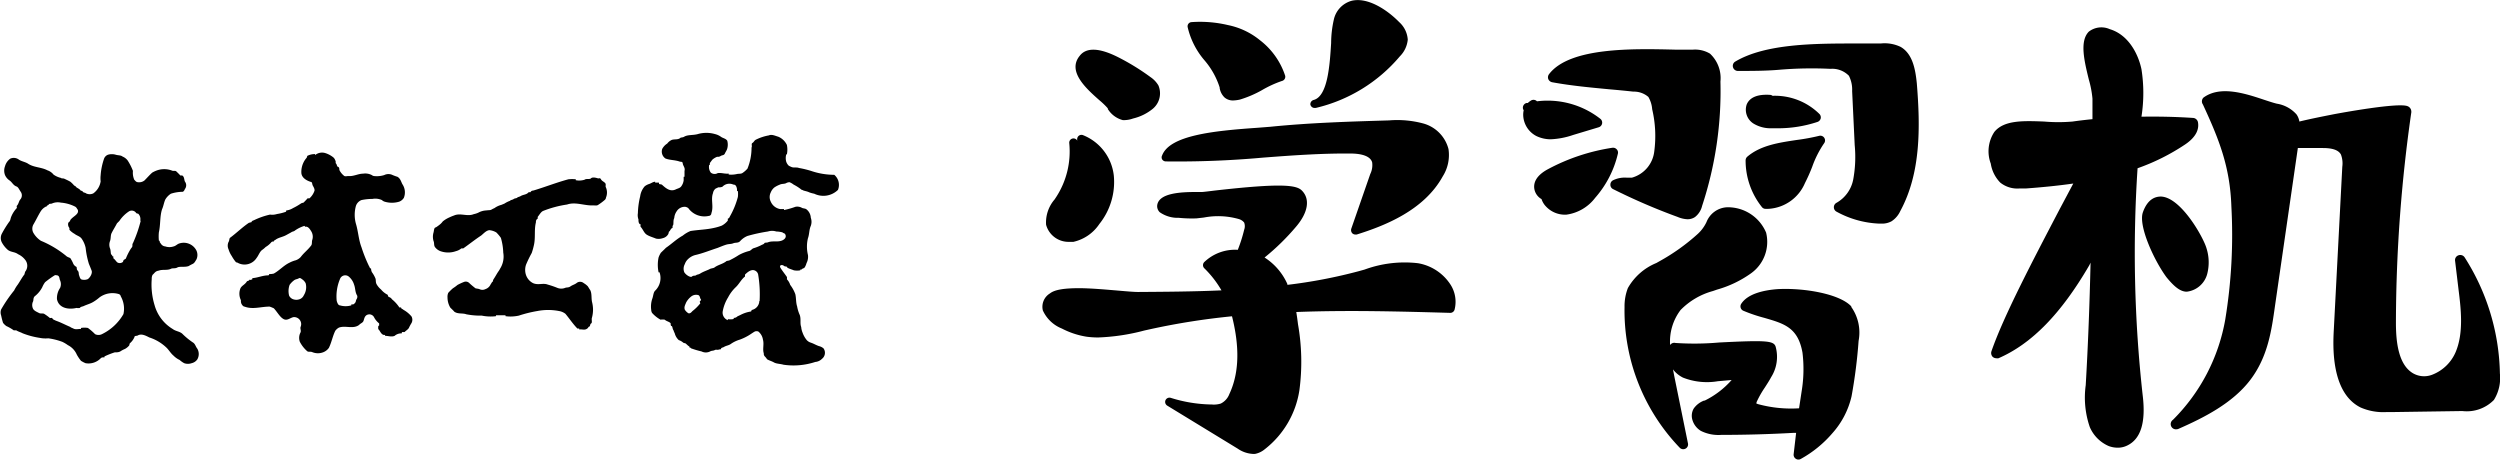 <svg xmlns="http://www.w3.org/2000/svg" width="263.29" height="48.45" viewBox="0 0 263.29 48.45"><path d="M20.32,36.07a7.57,7.57,0,0,1-1.13-.93c-.29-.25-.69-.25-1-.49a4.25,4.25,0,0,1-1.91-2.51,7.4,7.4,0,0,1-.3-2.75.9.9,0,0,1,.09-.45c.12-.09.21-.24.36-.34a.82.82,0,0,1,.3-.1c.39-.15.87,0,1.27-.19.19-.1.44,0,.68-.14s.79,0,1.19-.15a4.36,4.36,0,0,1,.39-.21c.23-.1.29-.28.43-.49a1.12,1.12,0,0,0,0-.93,1.5,1.5,0,0,0-1.86-.73c-.15.05-.34.25-.54.29a1.36,1.36,0,0,1-.89,0,.53.53,0,0,1-.28-.1c-.15-.1-.2-.24-.3-.35v-.14c-.05,0-.09,0-.09-.05a4.6,4.6,0,0,1,0-.83c.19-.84.09-1.68.34-2.45.14-.3.18-.64.33-1A1.81,1.81,0,0,1,18,20.4a4.18,4.18,0,0,1,1.24-.2c.14-.05.19-.2.24-.3a.64.64,0,0,0,0-.77c-.1-.2-.05-.51-.29-.65-.05,0-.15,0-.2,0-.14-.16-.24-.25-.39-.4s-.29-.05-.45-.1a2.3,2.3,0,0,0-1.71,0,3,3,0,0,0-.41.2c-.27.24-.53.54-.82.83a.92.92,0,0,1-.79.16c-.14-.06-.19-.16-.28-.24A1.89,1.89,0,0,1,14,18a5.58,5.58,0,0,0-.55-1.09,1.26,1.26,0,0,0-.54-.42c-.2-.16-.45-.11-.74-.2a1.45,1.45,0,0,0-.78,0,.7.7,0,0,0-.44.45,6.67,6.67,0,0,0-.35,1.71,2.83,2.83,0,0,0,0,.65,1.9,1.9,0,0,1-.78,1.27.89.89,0,0,1-.75,0c-.14-.12-.32-.05-.39-.25-.06,0-.14-.05-.19-.05-.09-.16-.3-.24-.44-.34a.49.49,0,0,0-.24-.19,3,3,0,0,0-.4-.4c-.19-.11-.39-.2-.6-.3s-.29,0-.38-.1a2.27,2.27,0,0,1-.79-.35A1.37,1.37,0,0,0,5,17.94c-.64-.34-1.38-.29-2-.67-.29-.21-.68-.25-1-.45a.89.89,0,0,0-.92-.11,1.45,1.45,0,0,0-.55.79,1.31,1.31,0,0,0,0,.94A1.32,1.32,0,0,0,1,19c.29.2.38.51.74.64.18.06.29.34.43.54a.66.66,0,0,1,0,.79c-.19.19-.19.49-.39.7-.05,0,0,.19,0,.23a2.9,2.9,0,0,0-.58.88c-.1.21-.1.45-.21.55a11,11,0,0,0-.79,1.27,1,1,0,0,0,0,.94,2.78,2.78,0,0,0,.64.79c.33.24.73.19,1.06.44a2,2,0,0,1,.74.58,1,1,0,0,1,0,1.28c0,.05-.06.2-.06.26-.26.33-.44.68-.7,1.07a3.77,3.77,0,0,0-.39.63,14.75,14.75,0,0,0-1.37,2,.92.92,0,0,0,0,.63A7.38,7.38,0,0,0,.32,34a1.62,1.62,0,0,0,.35.34,4.44,4.44,0,0,1,.78.45h.26c.24.15.48.2.67.31a8.29,8.29,0,0,0,1.79.48,3.11,3.11,0,0,0,.92.05A6.94,6.94,0,0,1,6.56,36a3.65,3.65,0,0,1,.59.35,2,2,0,0,1,.94,1,4.38,4.38,0,0,0,.44.65,3.13,3.13,0,0,0,.48.25,1.79,1.79,0,0,0,1.63-.55.44.44,0,0,1,.35-.05c0-.1,0-.1.09-.15a8.68,8.68,0,0,1,1-.39c.21,0,.4,0,.59-.1a2.54,2.54,0,0,1,.49-.26,1.62,1.62,0,0,0,.45-.37c0-.05.05-.15.05-.21a1.76,1.76,0,0,0,.5-.67c0-.16.24-.11.33-.16.4-.24.84,0,1.24.2a4.68,4.68,0,0,1,1.81,1.08c.24.23.44.59.73.83a2.21,2.21,0,0,0,.65.46,2.36,2.36,0,0,0,.48.34,1.16,1.16,0,0,0,.78,0,1,1,0,0,0,.6-.4,1.13,1.13,0,0,0,0-1.13C20.61,36.52,20.56,36.21,20.32,36.07ZM3.52,23.64c.29-.49.49-.94.79-1.42a1.52,1.52,0,0,1,.38-.38c.06,0,.1-.11.21-.07,0-.14.19-.14.24-.24s.25-.05.34-.1a1.51,1.51,0,0,1,.93-.09,4,4,0,0,1,1.52.43c.16.11.16.21.25.3a.4.4,0,0,1,0,.34c-.14.26-.43.39-.68.65-.11.09-.11.25-.24.33s-.11.4,0,.55,0,.19.08.29a2,2,0,0,0,.5.39c.25.2.55.25.74.49a2.64,2.64,0,0,1,.44,1,8.84,8.84,0,0,0,.34,1.67c.1.24.2.48.29.72s-.09.65-.39.89a1,1,0,0,1-.65.05c-.18-.05-.22-.29-.28-.45s0-.34-.15-.49-.05-.29-.14-.4a.7.7,0,0,1-.35-.39,3.31,3.31,0,0,0-.29-.53c-.1-.05-.25-.1-.35-.16a10.56,10.56,0,0,0-2.74-1.66,2.49,2.49,0,0,1-.79-.83A.91.91,0,0,1,3.52,23.64ZM13,33.08a5.26,5.26,0,0,1-2.26,2.11.81.81,0,0,1-.73,0,5.83,5.83,0,0,0-.75-.65,2,2,0,0,0-.73,0s0,.1,0,.1c-.3,0-.59.1-.84-.06,0,0-.25-.09-.29-.15-.55-.23-1-.48-1.53-.66-.1-.07-.24-.07-.34-.22s-.25,0-.3-.08a5.12,5.12,0,0,0-.55-.4c-.15-.11-.38,0-.58-.11s-.54-.23-.64-.49a.89.89,0,0,1,0-.68c.1-.15,0-.39.2-.59a2.89,2.89,0,0,0,.79-.95,2.5,2.5,0,0,1,.3-.53,9.74,9.74,0,0,1,1-.72c.11-.06.19,0,.29,0,.26.08.2.37.29.53a1,1,0,0,1,0,.79A1.93,1.93,0,0,0,6,31.51c.18.92,1.17,1.13,2.06.92a.87.87,0,0,0,.35,0c.09-.14.28-.14.39-.19.33-.16.68-.24,1-.43a4.6,4.6,0,0,0,.68-.49,2.31,2.31,0,0,1,2-.36.31.31,0,0,1,.24.25A2.64,2.64,0,0,1,13,33.08Zm1.82-9.83A13.72,13.72,0,0,1,14,25.61c-.11.14,0,.3-.11.44a1.82,1.82,0,0,0-.14.19,6.44,6.44,0,0,0-.5,1l-.24.15c0,.06-.06.16-.06.19a.51.51,0,0,1-.57.07c-.15-.1-.25-.31-.4-.41,0,0-.11-.09,0-.2-.16,0-.16-.18-.25-.23s-.05-.44-.14-.64a1.08,1.08,0,0,1,0-.79c.09-.25.05-.54.14-.78.19-.4.39-.69.59-1.08l.25-.25a3.58,3.58,0,0,1,1-1,.56.56,0,0,1,.79.19c.05,0,.14.05.2.05A.81.81,0,0,1,14.77,23.25Z"/><path d="M42.49,32.63c-.09-.1-.25-.1-.25-.25l-.18,0a3.82,3.82,0,0,0-.78-.86.53.53,0,0,0-.33-.24c-.1-.06-.1-.25-.15-.25a2.13,2.13,0,0,1-.67-.54,2,2,0,0,1-.47-.56c-.11-.21-.06-.39-.11-.58a2.94,2.94,0,0,0-.38-.68.9.9,0,0,1-.09-.39c-.15,0-.15-.18-.21-.24a15,15,0,0,1-.8-2c-.31-.81-.34-1.67-.59-2.49a3.52,3.52,0,0,1,0-1.85,1,1,0,0,1,.59-.63,5.62,5.62,0,0,1,1.15-.12,1.68,1.68,0,0,1,1,.12.73.73,0,0,0,.29.17,2.66,2.66,0,0,0,1.53,0,1,1,0,0,0,.49-.4,1.54,1.54,0,0,0-.15-1.44c-.14-.25-.19-.58-.52-.78a5,5,0,0,1-.5-.18,1,1,0,0,0-.9,0,2.61,2.61,0,0,1-1.07.1.46.46,0,0,1-.23-.1,1.49,1.49,0,0,0-.92-.15c-.52,0-1,.3-1.54.25-.14,0-.28.05-.43,0a1.75,1.75,0,0,1-.53-.64c0-.09,0-.29-.14-.33s-.1-.23-.2-.33,0-.25-.09-.34a.7.7,0,0,0-.29-.39,2.54,2.54,0,0,0-.77-.39,1.15,1.15,0,0,0-1.06.21.22.22,0,0,1,0-.1,1.66,1.66,0,0,0-.83.19c0,.05-.05.13-.05.18a2.42,2.42,0,0,0-.23.3,2.27,2.27,0,0,0-.29.71,2.18,2.18,0,0,0-.05.63c.05.48.52.77,1,.92.14,0,.14.24.18.34s.25.39.2.59a1.88,1.88,0,0,1-.53.8s-.14,0-.2,0c-.13.16-.28.3-.42.45-.05,0-.2.06-.23.06a6.4,6.4,0,0,1-.89.52,1.69,1.69,0,0,1-.66.24c-.1,0,0,.09-.1.15a5.16,5.16,0,0,1-.92.23,1.64,1.64,0,0,1-.73.06,7.74,7.74,0,0,0-1.73.61.31.31,0,0,0-.24.2c-.1,0-.19.05-.25.05-.71.48-1.29,1.06-2,1.59-.09.1-.05.29-.15.43a.92.92,0,0,0,0,.78,2.56,2.56,0,0,0,.34.71,3.92,3.92,0,0,0,.43.63c.05.05.2.05.24.1a1.5,1.5,0,0,0,1.94-.53c.23-.29.33-.68.62-.87a2.56,2.56,0,0,0,.34-.29,2.19,2.19,0,0,0,.62-.53c.05,0,.1-.1.2,0,0-.15.19-.19.29-.28.32-.2.71-.25,1.05-.44l.53-.29c.1-.09.3-.09.39-.19a3.48,3.48,0,0,1,1-.49c.05,0,.05.07.05.1.33-.1.53.25.68.49a1.09,1.09,0,0,1,.09.91c-.05.14,0,.39-.09.54-.35.48-.77.77-1.12,1.24a1.31,1.31,0,0,1-.52.34,3,3,0,0,0-.63.24c-.63.29-1.07.82-1.68,1.16a1.67,1.67,0,0,1-.49.05c0,.08-.05.14-.1.14-.57,0-1.06.24-1.63.29-.1,0,0,.15-.1.15s-.15.09-.25,0c0,.15-.27.15-.27.2-.2.34-.54.43-.68.73a1.53,1.53,0,0,0,.05,1.24c0,.15,0,.29.09.44s.2.24.29.24c.87.33,1.73,0,2.65,0a4.07,4.07,0,0,1,.44.18c.38.41.61.89,1,1.12s.68-.1,1.06-.19a.74.74,0,0,1,.77,1c-.1.23.1.42-.05.67a1.24,1.24,0,0,0-.05.91A3.31,3.31,0,0,0,32.37,37c.15.09.34,0,.53.09a1.54,1.54,0,0,0,1.16,0,1.3,1.3,0,0,0,.58-.46c.29-.6.39-1.22.67-1.79a1.14,1.14,0,0,1,.39-.34c.68-.25,1.49.19,2.12-.28.14-.16.33-.2.43-.36s.09-.48.34-.66a.56.56,0,0,1,.82.24,2,2,0,0,0,.52.62v.19c0,.06,0,.06-.09.06,0,.15-.05.33.06.42s.28.6.61.54c.05,0,.05.06.05.1.33,0,.68.14,1,0a1.07,1.07,0,0,1,.71-.26c.1,0,0-.14.1-.14a1.94,1.94,0,0,0,.24,0c.15-.16.34-.25.45-.43a4.59,4.59,0,0,1,.28-.52.73.73,0,0,0,0-.69A3,3,0,0,0,42.49,32.63ZM32,31.09a.78.78,0,0,1-.37.39,1,1,0,0,1-.84,0,.75.75,0,0,1-.34-.34A1.93,1.93,0,0,1,30.5,30,2.15,2.15,0,0,1,31,29.5c.14-.1.33-.1.47-.19s.28.06.4.14a1.07,1.07,0,0,1,.32.38A1.59,1.59,0,0,1,32,31.09Zm5.58.39c-.09.09-.09.23-.13.33a.6.6,0,0,1-.25.25H37s0,.1,0,.1a2.11,2.11,0,0,1-1.2,0c-.19,0-.29-.3-.34-.48a4.69,4.69,0,0,1,.34-2.28.59.59,0,0,1,.91-.29,1.76,1.76,0,0,1,.58.87c.15.39.09.77.33,1.16A.44.44,0,0,1,37.57,31.48Z"/><path d="M63.72,19.27c-.13-.15-.32-.19-.43-.39s-.24-.05-.33-.1c-.24-.08-.58-.14-.72,0s-.48,0-.68.15a1.91,1.91,0,0,1-.92.05s0-.05,0-.1a4,4,0,0,0-.77,0c-1.26.34-2.36.78-3.61,1.16-.11.05-.29,0-.39.2h-.19c-.24.29-.57.23-.86.42a1.64,1.64,0,0,1-.3.11c-.09.14-.29.09-.42.19s-.3.08-.39.19a2.62,2.62,0,0,0-.58.29l-.34.14a2.16,2.16,0,0,0-.72.34,2.1,2.1,0,0,0-.3.15c-.14.09-.32.05-.52.09a1.93,1.93,0,0,0-.88.24,2.1,2.1,0,0,1-.47.15c-.68.29-1.4-.15-2.07.14a4.61,4.61,0,0,0-.49.2,3,3,0,0,0-.71.43,1.63,1.63,0,0,1-.34.35,4.14,4.14,0,0,1-.39.28c-.19,0-.19.33-.24.53a1.57,1.57,0,0,0,0,.91c.1.19,0,.48.19.68a1.26,1.26,0,0,0,.53.38,2.43,2.43,0,0,0,1.64,0,1.47,1.47,0,0,0,.57-.29h.2c.68-.48,1.21-.91,1.89-1.36.28-.23.52-.52.86-.56a1.77,1.77,0,0,1,.73.24,4,4,0,0,1,.48.57A6.11,6.11,0,0,1,53,26.6a2.39,2.39,0,0,1-.33,1.69,2.36,2.36,0,0,1-.14.24c-.21.29-.34.57-.54.86,0,0-.1.15-.06.24-.14.05-.17.23-.24.28a.94.94,0,0,1-.57.54.7.7,0,0,1-.63,0c-.14-.05-.28-.05-.42-.09-.25-.2-.44-.35-.68-.58a.52.52,0,0,0-.49-.1,5.63,5.63,0,0,0-.72.33,4,4,0,0,1-.48.35,5.45,5.45,0,0,0-.49.48,1,1,0,0,0-.08.48,2.11,2.11,0,0,0,.29,1.07c.13.14.28.26.42.43.38.28.87.13,1.27.28a7.85,7.85,0,0,0,1.63.14,4.68,4.68,0,0,0,1.49.06c0-.06,0-.1.05-.1h.91c.05,0,.05,0,.05.1a4.07,4.07,0,0,0,1.4-.06,13.28,13.28,0,0,1,1.93-.48,6,6,0,0,1,2.32,0,1.47,1.47,0,0,1,.66.29c.44.53.79,1.07,1.26,1.55H61s0,0,0,.1c.24-.05.52.09.77-.05s.14-.2.28-.25.06-.25.21-.34,0-.42.09-.63a3.22,3.22,0,0,0,0-1.63c-.09-.43,0-.87-.19-1.25-.11-.15-.15-.24-.25-.39a1.89,1.89,0,0,0-.43-.34.59.59,0,0,0-.77,0c-.2.15-.42.19-.63.34s-.38.09-.54.15a1.11,1.11,0,0,1-.86,0,9.22,9.22,0,0,0-1-.34c-.48-.19-1,.09-1.54-.15a1.51,1.51,0,0,1-.73-.82,1.68,1.68,0,0,1,0-1.15A13.19,13.19,0,0,1,56,26.64a7.36,7.36,0,0,0,.25-.92c.15-.77,0-1.54.19-2.3,0-.1,0-.3.19-.39v-.19c.19-.23.34-.53.58-.63a11.26,11.26,0,0,1,2.51-.67c.91-.31,1.83.14,2.75.09.18,0,.38.05.52-.05a5.88,5.88,0,0,0,.72-.54.38.38,0,0,0,.11-.23,1.39,1.39,0,0,0,0-1.06C63.72,19.61,63.87,19.41,63.72,19.27Z"/><path d="M85.42,18a10.34,10.34,0,0,0-1.28-.31c-.25-.1-.54,0-.78-.1a2.53,2.53,0,0,1-.29-.14,1,1,0,0,1-.28-.47,1.45,1.45,0,0,1,0-.66c0-.06,0-.06.08-.06a2.42,2.42,0,0,0,0-1,1.75,1.75,0,0,0-.9-.86c-.35-.1-.69-.28-1-.14a4.92,4.92,0,0,0-1.4.47c-.14.09-.18.24-.33.33s0,.33-.09.48a5.85,5.85,0,0,1-.43,2.22,2.72,2.72,0,0,1-.54.47c-.18.1-.38.05-.58.1a2.64,2.64,0,0,1-.86.05s0-.05,0-.1c-.4.05-.73-.1-1.15-.05a.64.64,0,0,1-.73-.05,1,1,0,0,1-.18-.77c0-.05,0-.05.08-.05v-.19c.1-.13.2-.28.28-.37a1.76,1.76,0,0,1,.49-.29.51.51,0,0,0,.38-.09c.15-.09.34-.05.43-.25s.2-.33.25-.52a1.53,1.53,0,0,0,0-.83c-.15-.24-.48-.27-.67-.42a1.81,1.81,0,0,0-.62-.28,3.28,3.28,0,0,0-1.81,0c-.49.14-1.06.05-1.44.28-.15.1-.35.05-.43.15-.25.18-.58.09-.86.18a1.21,1.21,0,0,0-.49.39,1.46,1.46,0,0,0-.53.57.88.88,0,0,0,.34,1c.47.19,1,.14,1.54.34.08,0,.24,0,.28.13,0,.29.29.48.19.84,0,0,0,0-.09,0s.09,0,.09,0v.56c0,.06,0,.06-.09.06v.38a1.36,1.36,0,0,1-.25.62c-.13.2-.43.24-.63.35-.57.23-1-.15-1.42-.53a2.17,2.17,0,0,0-.25-.05c-.09,0,0-.16-.09-.16H69s0,0,0-.09c-.23,0-.47.2-.68.25a1.55,1.55,0,0,0-.42.23,2,2,0,0,0-.48,1.06,8.28,8.28,0,0,0-.24,1.77,1.29,1.29,0,0,0,.06.66c0,.16,0,.31.09.44s.13,0,.13.09a1.59,1.59,0,0,0,0,.24c.25.25.35.63.63.82s.67.29,1,.43a1.36,1.36,0,0,0,.72-.05.89.89,0,0,0,.57-.43c.05-.1.05-.28.11-.28s.14-.28.28-.34,0-.19.1-.29,0-.53.14-.77a1.42,1.42,0,0,1,.25-.71,1,1,0,0,1,.9-.48.72.72,0,0,1,.33.14,2.08,2.08,0,0,0,2.15.82.29.29,0,0,0,.28-.29c.26-.72-.08-1.45.17-2.11a.74.74,0,0,1,.28-.48l.28-.13a1,1,0,0,0,.43-.06,1,1,0,0,1,1.15-.23.31.31,0,0,1,.28.14.94.94,0,0,1,.11.54s.09,0,.09,0a2.57,2.57,0,0,1,0,.62,8.47,8.47,0,0,1-.81,2c-.06.1-.08.24-.25.29,0,0,0,.14,0,.2a2,2,0,0,1-.63.53,5.23,5.23,0,0,1-.77.23c-.85.2-1.66.2-2.53.34a3.15,3.15,0,0,0-.81.48c-.68.38-1.15.86-1.78,1.29-.19.2-.34.33-.53.52a2.47,2.47,0,0,0-.24.49,3.77,3.77,0,0,0,0,1.57s.1,0,.1,0A1.85,1.85,0,0,1,69,30.61c-.19.18-.19.52-.29.81a2.56,2.56,0,0,0-.13,1.19.75.75,0,0,0,.09.34,3.36,3.36,0,0,0,.9.72,1.19,1.19,0,0,1,.44,0c.2.18.42.18.62.37,0,.1,0,.3.1.3s.09.33.19.42a2,2,0,0,0,.14.34,1.44,1.44,0,0,0,.43.72,1.33,1.33,0,0,1,.48.28s.15.05.19.05.19.15.29.24.2.09.15.2c.14,0,.19.13.28.13a8.87,8.87,0,0,0,1,.29,1,1,0,0,0,.91,0c.15-.09.35-.06.48-.14s.29,0,.43-.05.24,0,.24-.1.24-.13.29-.17c.24-.16.53-.16.77-.35a3.27,3.27,0,0,1,.91-.43,5.43,5.43,0,0,0,.91-.43c.24-.14.43-.29.68-.43a.55.55,0,0,1,.36,0,1.36,1.36,0,0,1,.49.86c.14.48-.06,1,.09,1.44a.41.41,0,0,0,.11.33,1.54,1.54,0,0,1,.23.29c.24.15.47.19.73.34s.66.14,1,.24a7.31,7.31,0,0,0,3.35-.29,1.14,1.14,0,0,0,.72-.34.8.8,0,0,0,.15-1.09,1.15,1.15,0,0,0-.48-.24c-.3-.1-.53-.25-.82-.35s-.28-.13-.43-.24a2.53,2.53,0,0,1-.47-.81,2,2,0,0,1-.15-.61c-.15-.4,0-.82-.15-1.26a3.82,3.82,0,0,1-.28-.91c-.14-.43-.09-.86-.19-1.29A3.74,3.74,0,0,0,83.22,30a1.48,1.48,0,0,0-.34-.58s0-.19,0-.24c-.23-.34-.47-.63-.67-.95s.15-.39.34-.24.25,0,.33.14.48.23.73.34a1.85,1.85,0,0,0,.67,0s0-.08,0-.08h.13c.11-.15.25-.09.35-.25a1.63,1.63,0,0,0,.18-.43,1.44,1.44,0,0,0,.15-.86,3.73,3.73,0,0,1,0-1.76c.16-.44.11-.87.3-1.3a1.27,1.27,0,0,0,0-.86,1.2,1.2,0,0,0-.43-.86c-.14-.14-.38-.1-.52-.19a1,1,0,0,0-.67-.1,8.41,8.41,0,0,1-1.2.34s0-.05,0-.1h-.39a1.32,1.32,0,0,1-1-.77,1.09,1.09,0,0,1,0-1,1.26,1.26,0,0,1,.39-.52,2.79,2.79,0,0,1,.57-.29c.2-.1.49-.05.67-.16a.75.75,0,0,1,.34-.09,1.76,1.76,0,0,1,.43.25,5.1,5.1,0,0,1,.76.48c0,.05.2.09.25.13s.43.1.62.2a3.06,3.06,0,0,0,.54.15A2.2,2.2,0,0,0,88.25,20a1.39,1.39,0,0,0-.39-1.59A7.57,7.57,0,0,1,85.42,18ZM73.75,31.7c-.11.05,0,.19,0,.25a4.82,4.82,0,0,1-.82.81c-.09.09-.23.29-.43.23a1.15,1.15,0,0,1-.38-.38c-.1-.29.05-.51.14-.75a2,2,0,0,1,.53-.63.84.84,0,0,1,.76-.15c.2.09.14.34.29.48C73.79,31.62,73.81,31.66,73.75,31.7Zm6.22,0a1,1,0,0,1-.82.95c0,.11,0,.11-.09.16a3.47,3.47,0,0,0-1.1.37l-.3.14a.51.51,0,0,1-.38.16c0,.09,0,.09-.08.13a1.69,1.69,0,0,1-.55,0,.24.24,0,0,1,0,.11.85.85,0,0,1-.54-.91,4.2,4.2,0,0,1,.57-1.49,4,4,0,0,1,.78-1.05c.38-.34.58-.82,1-1.15,0-.06,0-.14,0-.2.24-.24.58-.52.91-.47a.6.6,0,0,1,.47.43A12.69,12.69,0,0,1,80,31.7Zm1.78-7.32a3.09,3.09,0,0,1,.65.09c.1.1.25.1.29.19.19.34-.09.57-.33.67-.47.19-1,0-1.48.19-.15.06-.34,0-.38.1s-.26.15-.33.2a4.79,4.79,0,0,1-.83.33c-.14.05-.28.25-.43.28a4.59,4.59,0,0,0-1.1.43,8.93,8.93,0,0,1-.91.52c-.15.1-.38.07-.43.15-.39.29-.82.35-1.2.62-.09.1-.38.1-.53.19s-.66.26-.95.44-.34.1-.47.2-.29,0-.44.14-.62-.14-.81-.44a1,1,0,0,1,.05-.86,1.28,1.28,0,0,1,.33-.52,1.72,1.72,0,0,1,.77-.44c.8-.18,1.54-.49,2.35-.75.28-.11.61-.25.9-.34s.52-.05.76-.15.53,0,.73-.24a2.14,2.14,0,0,1,.76-.53,16.91,16.91,0,0,1,2.16-.47A1.44,1.44,0,0,1,81.75,24.38Z"/><path d="M177.72,23.09a1.38,1.38,0,0,0,.8-.24,2.11,2.11,0,0,0,.74-1.17,38.59,38.59,0,0,0,1.93-13.09,3.52,3.52,0,0,0-1.1-2.94,3.06,3.06,0,0,0-1.81-.42h0c-.5,0-1.11,0-1.81,0-4.44-.11-11.15-.28-13.33,2.58a.54.54,0,0,0-.08.52.56.56,0,0,0,.4.33c2,.37,4.09.56,6.09.75.81.07,1.65.15,2.47.24a2.32,2.32,0,0,1,1.58.56A3,3,0,0,1,174,11.5a12.33,12.33,0,0,1,.22,4.45,3.25,3.25,0,0,1-2.35,2.76c-.17,0-.36,0-.56,0a2.81,2.81,0,0,0-1.44.28.51.51,0,0,0-.27.47.5.5,0,0,0,.29.46,64.5,64.5,0,0,0,6.8,2.93A2.93,2.93,0,0,0,177.72,23.09Z"/><path d="M163.29,14.67a8.32,8.32,0,0,0,2.4-.46l2.69-.81a.51.51,0,0,0,.17-.88,9,9,0,0,0-6.68-1.85.51.51,0,0,0-.62-.09,1.91,1.91,0,0,0-.35.27l-.14,0a.51.51,0,0,0-.36.62.61.61,0,0,0,.07.14,2.13,2.13,0,0,0-.05.57,2.56,2.56,0,0,0,1.39,2.15A3.5,3.5,0,0,0,163.29,14.67Z"/><path d="M170.26,15.72a.52.52,0,0,0-.44-.16,21,21,0,0,0-6.8,2.26c-1.3.7-1.5,1.47-1.44,2a1.53,1.53,0,0,0,.77,1.15,2,2,0,0,0,.47.78,2.73,2.73,0,0,0,2,.86h.12A4.58,4.58,0,0,0,168,20.83a10.72,10.72,0,0,0,2.39-4.65A.49.49,0,0,0,170.26,15.72Z"/><path d="M200.17,4.94a3.89,3.89,0,0,0-2.1-.36c-.79,0-1.69,0-2.63,0-4.23,0-9.49,0-12.68,1.9a.52.52,0,0,0-.25.59.53.53,0,0,0,.5.4c1.48,0,3,0,4.46-.13a40.71,40.71,0,0,1,5.3-.09,2.46,2.46,0,0,1,1.95.73,3.22,3.22,0,0,1,.34,1.61l.27,5.7a13,13,0,0,1-.15,3.58,3.59,3.59,0,0,1-1.75,2.48.53.53,0,0,0,0,.95,10.15,10.15,0,0,0,4.48,1.25h.21a2.1,2.1,0,0,0,1.08-.24,2.55,2.55,0,0,0,.93-1.08c2.17-4,2.12-8.82,1.74-13.47C201.72,7.29,201.43,5.67,200.17,4.94Z"/><path d="M184.65,13a3.44,3.44,0,0,0,1.77.51l.84,0a13.21,13.21,0,0,0,4.15-.67.53.53,0,0,0,.34-.37.51.51,0,0,0-.14-.47,6.67,6.67,0,0,0-4.93-1.91.48.48,0,0,0-.28-.1c-1.3-.08-2.12.26-2.44,1A1.72,1.72,0,0,0,184.65,13Z"/><path d="M185.55,21.8a.5.5,0,0,0,.31.19,3.19,3.19,0,0,0,.45,0,4.45,4.45,0,0,0,3.78-2.71,17.58,17.58,0,0,0,.77-1.73,10.63,10.63,0,0,1,1.24-2.45.5.5,0,0,0-.53-.79,21.71,21.71,0,0,1-2.34.43c-1.87.28-3.8.56-5.21,1.76a.53.53,0,0,0-.18.39A7.86,7.86,0,0,0,185.55,21.8Z"/><path d="M195,32.3c-1.2-1.35-5-2-7.79-1.85-1.34.1-3.1.44-3.82,1.53a.5.5,0,0,0,.22.75,16.59,16.59,0,0,0,2.22.75c2.05.6,3.53,1,4,3.66a14.33,14.33,0,0,1-.09,4.08L189.47,43a13.23,13.23,0,0,1-4.25-.42,1.45,1.45,0,0,1-.25-.09.85.85,0,0,1,.09-.28,10.34,10.34,0,0,1,.8-1.39c.23-.36.47-.72.67-1.1a4,4,0,0,0,.47-3.22c-.21-.62-1-.68-5.94-.43a29.82,29.82,0,0,1-4.6.05.52.52,0,0,0-.57.22,5.49,5.49,0,0,1,1.1-3.69,7.55,7.55,0,0,1,3.41-2l.43-.15a11.56,11.56,0,0,0,3.56-1.7A4.07,4.07,0,0,0,186,24.5a4.36,4.36,0,0,0-4.14-2.67,2.45,2.45,0,0,0-2.14,1.56,4,4,0,0,1-.89,1.22,21.44,21.44,0,0,1-4.09,2.92l-.3.17a6.1,6.1,0,0,0-3,2.64,5.3,5.3,0,0,0-.35,2,20.85,20.85,0,0,0,5.82,14.82.51.51,0,0,0,.6.09.5.5,0,0,0,.26-.55l-1.41-6.93c-.06-.29-.11-.58-.17-.87a3,3,0,0,0,1.06.87,6.88,6.88,0,0,0,3.66.38l1.46-.13a9.15,9.15,0,0,1-2.84,2.17l-.07,0a2.34,2.34,0,0,0-1.08.83,1.5,1.5,0,0,0-.16,1.14,2,2,0,0,0,.91,1.22,4.15,4.15,0,0,0,2.16.42h0c2.5,0,5-.07,7.54-.21l.33,0-.26,2.24a.5.5,0,0,0,.22.48.47.47,0,0,0,.28.09.48.48,0,0,0,.24-.06A12.09,12.09,0,0,0,193,45.6a8.76,8.76,0,0,0,2-3.87,54.32,54.32,0,0,0,.74-5.83,4.67,4.67,0,0,0-.79-3.6Z"/><path d="M115.8,10.57a8,8,0,0,1,.87.84l0,.07a2.64,2.64,0,0,0,1.58,1.17h.21a2.86,2.86,0,0,0,.87-.17,5.18,5.18,0,0,0,2.05-1A2.12,2.12,0,0,0,122,9a2.75,2.75,0,0,0-.82-.87A24.29,24.29,0,0,0,117.71,6c-2-1-3.33-1-4-.12C112.36,7.53,114.43,9.36,115.8,10.57Z"/><path d="M128.45,9.21v.06a1.77,1.77,0,0,0,.52,1,1.34,1.34,0,0,0,.91.31,3.75,3.75,0,0,0,.69-.09,11.4,11.4,0,0,0,2.34-1A11.44,11.44,0,0,1,135,8.53a.46.46,0,0,0,.35-.55,7.77,7.77,0,0,0-2.65-3.74,7.76,7.76,0,0,0-3.38-1.6,12.73,12.73,0,0,0-3.84-.31.44.44,0,0,0-.4.53,8.2,8.2,0,0,0,1.77,3.49A8.2,8.2,0,0,1,128.45,9.21Z"/><path d="M138.46,11.37h.1a16.53,16.53,0,0,0,8.87-5.44,2.86,2.86,0,0,0,.83-1.76,2.72,2.72,0,0,0-.9-1.84c-1.25-1.28-3.3-2.65-5-2.25a2.64,2.64,0,0,0-1.89,2,11.35,11.35,0,0,0-.28,2.45c-.14,2.24-.34,5.62-1.85,6h0A.47.47,0,0,0,138,11,.46.46,0,0,0,138.46,11.37Z"/><path d="M112.6,25.47l.45,0a4.46,4.46,0,0,0,2.73-1.88,7.07,7.07,0,0,0,1.52-5.12,5.2,5.2,0,0,0-3.25-4.24.45.45,0,0,0-.58.27.49.49,0,0,0,0,.34h0a.46.46,0,0,0-.46-.26.45.45,0,0,0-.4.5,8.81,8.81,0,0,1-1.35,5.63l-.19.29a3.71,3.71,0,0,0-.9,2.67A2.44,2.44,0,0,0,112.6,25.47Z"/><path d="M122.76,17a100.44,100.44,0,0,0,10.26-.4c3-.23,6.18-.46,9.23-.43.91,0,2.05.18,2.26.93a2.13,2.13,0,0,1-.2,1.23l-2,5.76a.5.5,0,0,0,.1.47.47.47,0,0,0,.33.14l.14,0c2.94-.92,7.09-2.54,9.06-6.12a4.21,4.21,0,0,0,.61-2.88A3.77,3.77,0,0,0,149.88,13a10.52,10.52,0,0,0-3.58-.32h0c-4.1.12-8.35.25-12.51.67l-1.4.11c-4.62.32-9.2.8-10,2.91a.43.43,0,0,0,0,.41A.46.46,0,0,0,122.76,17Z"/><path d="M149.33,27.72a12.27,12.27,0,0,0-5.62.67l-.61.17A53.68,53.68,0,0,1,135.58,30a.36.36,0,0,0,0-.09,6.4,6.4,0,0,0-2.4-2.79,24.31,24.31,0,0,0,3.32-3.25c1.28-1.5,1.5-2.93.59-3.82h0c-.59-.58-2.24-.76-9,0-.67.08-1.2.15-1.48.17l-.59,0c-1.61,0-4,.09-4.15,1.42a.88.88,0,0,0,.27.71,3.29,3.29,0,0,0,2,.59A14,14,0,0,0,126,23l.79-.09a7.93,7.93,0,0,1,3.71.17,1.1,1.1,0,0,1,.53.36,1.09,1.09,0,0,1,0,.76,15.67,15.67,0,0,1-.67,2.11,4.68,4.68,0,0,0-3.54,1.3.46.46,0,0,0,0,.63,10.79,10.79,0,0,1,1.82,2.34c-2.94.13-5.88.15-8.78.17-.45,0-1.24-.07-2.16-.15-1.22-.1-2.74-.24-4-.25-1.64,0-2.63.16-3.12.55a1.64,1.64,0,0,0-.75,1.8,3.7,3.7,0,0,0,2,1.9,8.52,8.52,0,0,0,2.6.86,8.75,8.75,0,0,0,1.25.08,21.86,21.86,0,0,0,4.83-.73l.72-.16a74.35,74.35,0,0,1,8.52-1.34c.59,2.35,1,5.48-.28,8.19a1.83,1.83,0,0,1-.9,1,2.43,2.43,0,0,1-.94.1,15,15,0,0,1-4.33-.7.46.46,0,0,0-.55.24.46.46,0,0,0,.18.58l7.42,4.53a3.08,3.08,0,0,0,1.54.55,1.51,1.51,0,0,0,.3,0,2.29,2.29,0,0,0,1-.48,9.72,9.72,0,0,0,3.66-6.24,22.74,22.74,0,0,0-.15-6.93q-.08-.66-.18-1.29c5.43-.21,10.88-.06,16.23.09h0a.47.47,0,0,0,.44-.34,3.34,3.34,0,0,0-.45-2.67A5.1,5.1,0,0,0,149.33,27.72Z"/><path d="M225.12,17.72a22.34,22.34,0,0,0,5-2.5c1.33-.89,1.47-1.77,1.36-2.35a.56.56,0,0,0-.51-.45c-1.81-.12-3.63-.16-5.44-.13a16.06,16.06,0,0,0,0-5c-.35-1.66-1.4-3.64-3.34-4.22a2.16,2.16,0,0,0-2.2.26c-1,1-.47,3.14,0,5.06a10.54,10.54,0,0,1,.38,2h0c0,.72,0,1.44,0,2.16-.7.07-1.4.15-2.09.25a17.5,17.5,0,0,1-3,0c-2.16-.08-4.21-.17-5.24,1.09a3.69,3.69,0,0,0-.38,3.34,3.66,3.66,0,0,0,1,2,2.87,2.87,0,0,0,2,.62c.23,0,.47,0,.69,0,1.65-.12,3.31-.28,5-.52L216.93,22c-2.92,5.58-5.94,11.35-7.2,15a.58.58,0,0,0,.14.59.59.59,0,0,0,.38.14.57.57,0,0,0,.22,0C214,36.2,217.08,33,220,28a3.58,3.58,0,0,0,.17-.34c-.1,4.31-.26,8.63-.51,12.91a9.54,9.54,0,0,0,.43,4.41,3.81,3.81,0,0,0,2,2,2.76,2.76,0,0,0,.92.17,2.23,2.23,0,0,0,1-.22c1.43-.67,2-2.4,1.65-5.29A135.77,135.77,0,0,1,225.12,17.72Z"/><path d="M230.3,30.72h0a2.53,2.53,0,0,0,2.15-1.85,4.88,4.88,0,0,0-.07-2.72c-.32-1.14-2.69-5.38-4.8-5.45-.59,0-1.4.25-1.9,1.66s1.17,5.05,2.48,6.83C229,30.22,229.64,30.72,230.3,30.72Z"/><path d="M263.28,39.34a23.48,23.48,0,0,0-3.71-12.23.55.55,0,0,0-.66-.22.53.53,0,0,0-.35.58l.36,3c.25,2,.56,4.52-.28,6.56a4.41,4.41,0,0,1-2.48,2.43,2.34,2.34,0,0,1-2-.13c-1.66-.94-1.84-3.59-1.83-5.5a157.21,157.21,0,0,1,1.62-22,.19.19,0,0,0,0-.08.61.61,0,0,0-.4-.57c-1-.4-7.06.72-7.76.85-1,.2-2.35.46-3.63.77a1.77,1.77,0,0,0-.3-.75,3.5,3.5,0,0,0-2.07-1.13c-.41-.1-.88-.26-1.37-.42-2-.67-4.61-1.51-6.36-.22A.56.56,0,0,0,232,11c1.67,3.62,2.86,6.51,3,10.75a55,55,0,0,1-.64,11.87,19.7,19.7,0,0,1-5.51,10.59.55.55,0,0,0,.38,1,.54.54,0,0,0,.21-.05C232.08,44,235.13,42.47,237,40s2.24-5.28,2.6-7.83L242,15.59h.91l1.72,0c.78,0,1.61.12,1.91.69a2.63,2.63,0,0,1,.14,1.29l-.89,17.1c-.09,1.66-.35,6.68,2.83,8.25a6,6,0,0,0,2.67.48h.52l7.51-.11a4,4,0,0,0,3.33-1.17A4.37,4.37,0,0,0,263.28,39.34Z"/></svg>